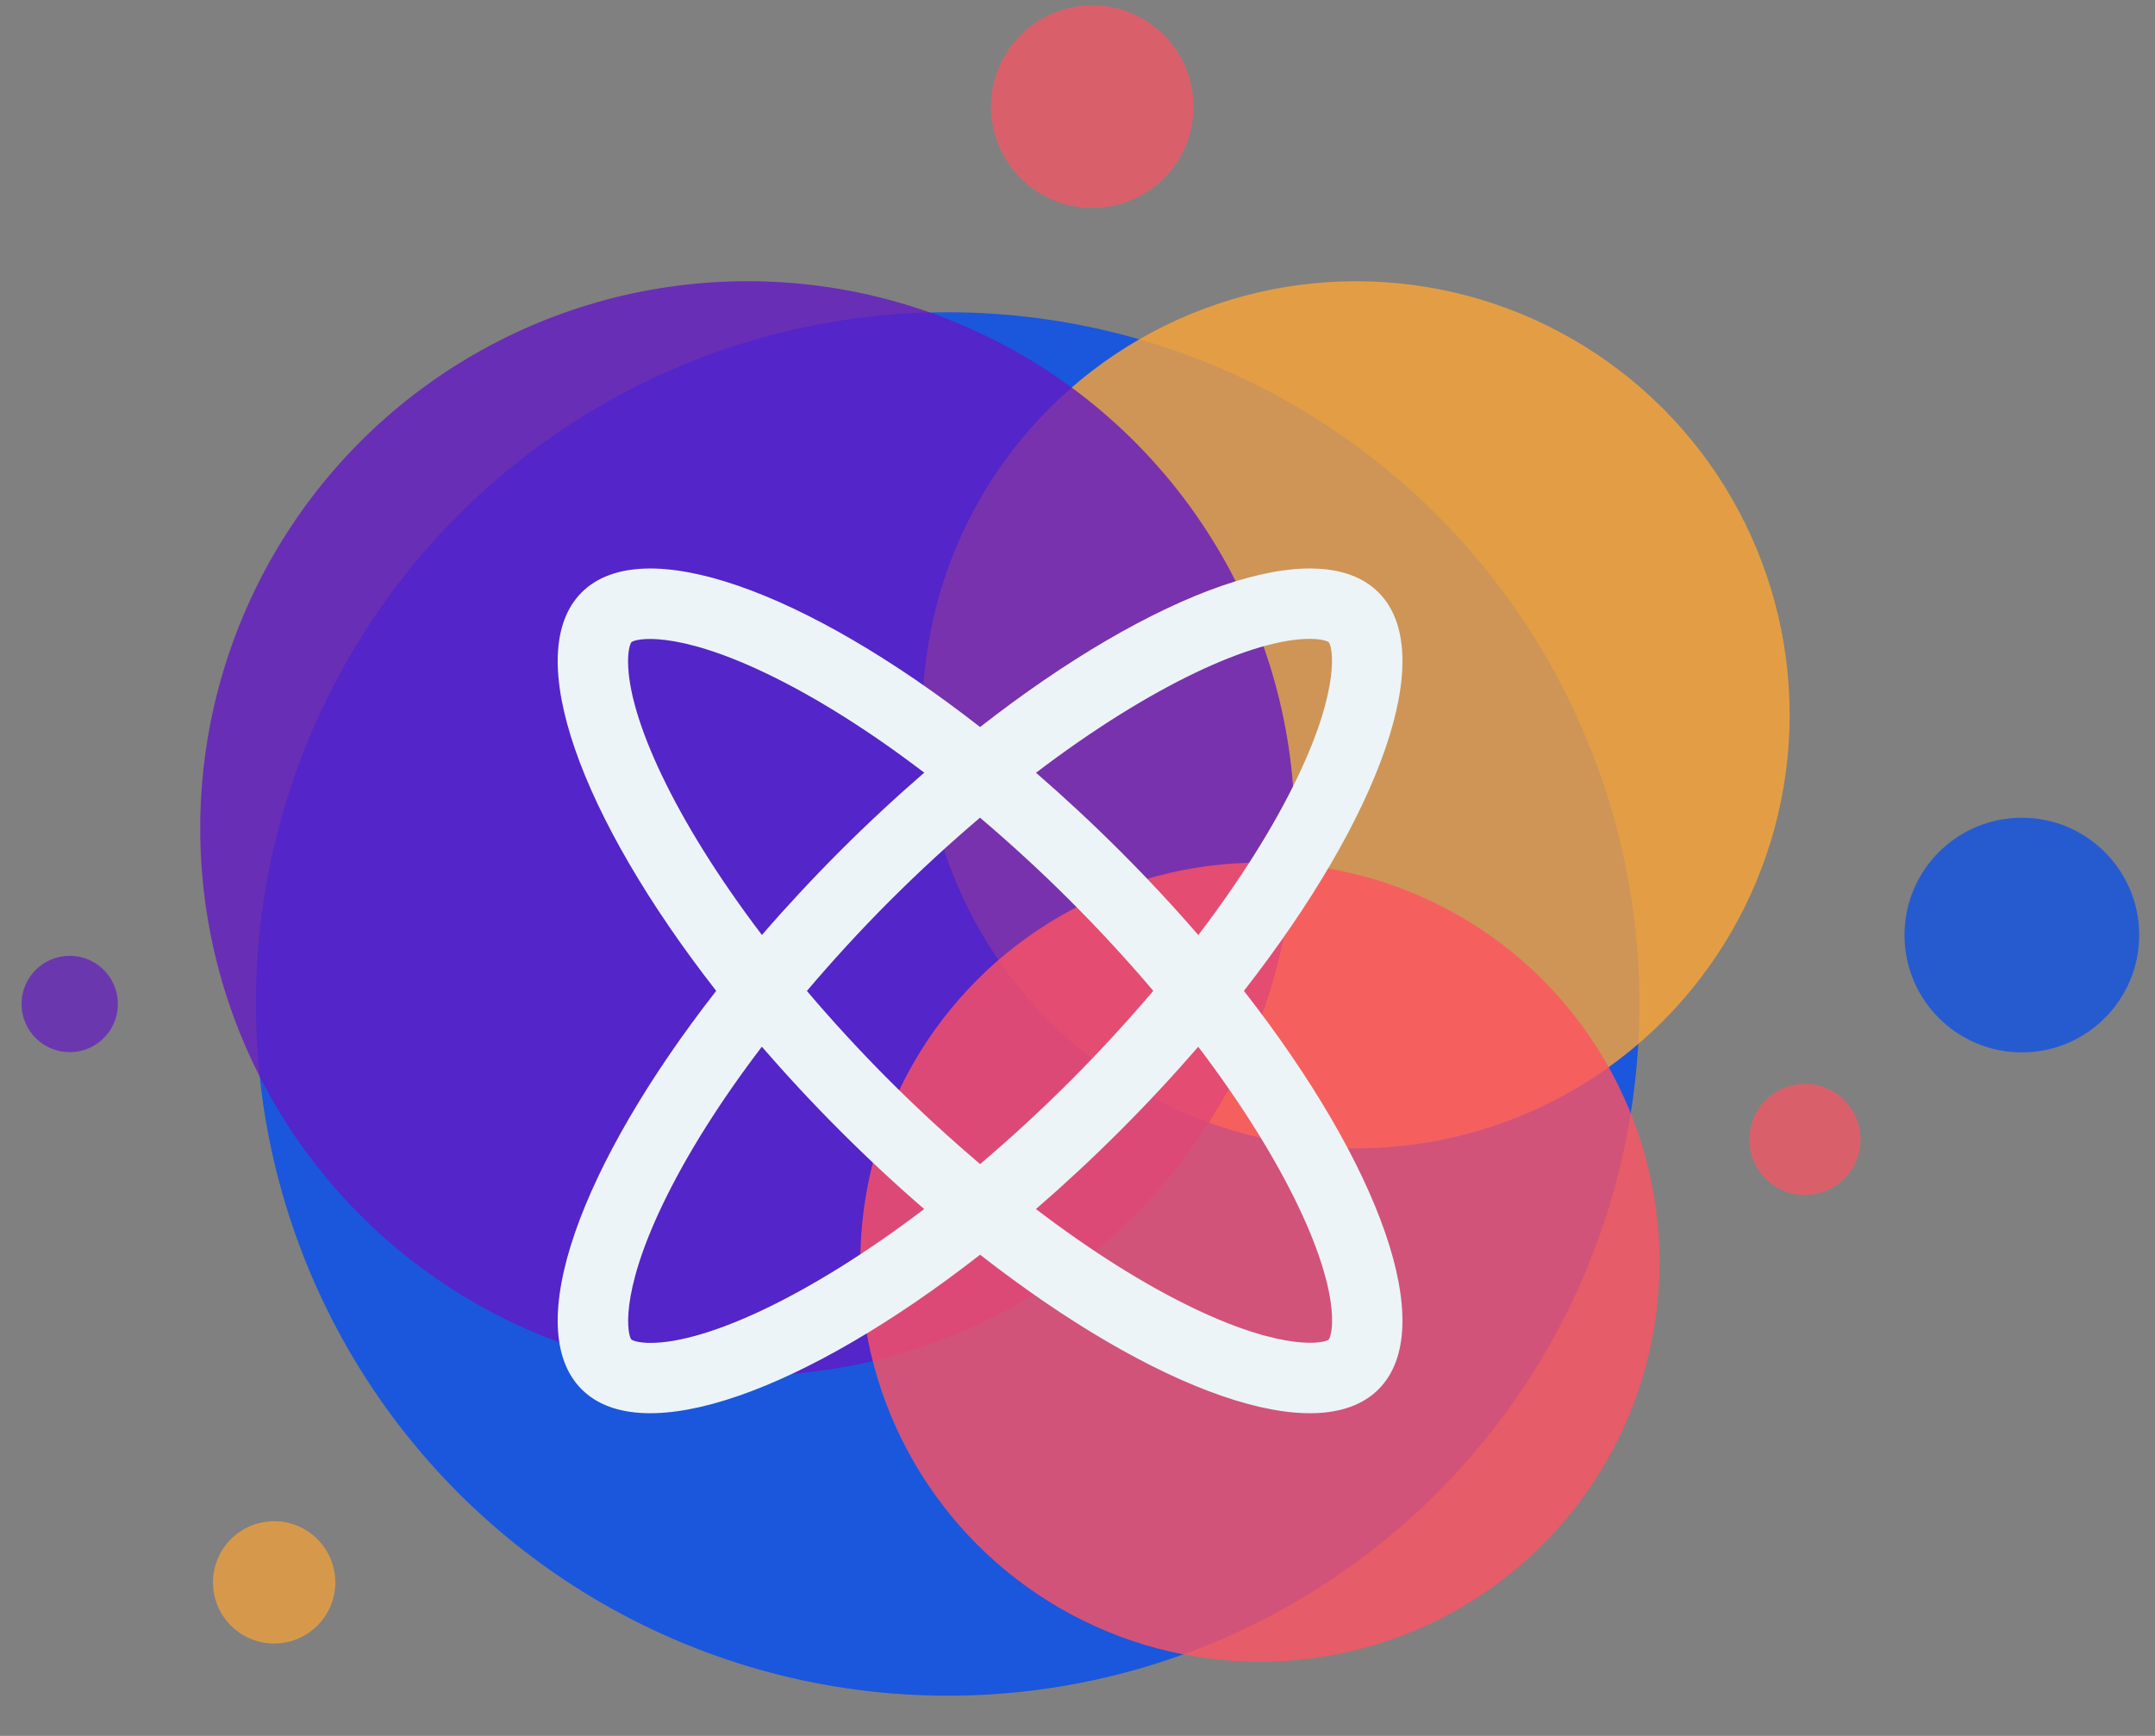<?xml version="1.0" encoding="UTF-8" standalone="no"?>
<!DOCTYPE svg PUBLIC "-//W3C//DTD SVG 1.1//EN" "http://www.w3.org/Graphics/SVG/1.1/DTD/svg11.dtd">
<svg xmlns="http://www.w3.org/2000/svg" xmlns:xlink="http://www.w3.org/1999/xlink" version="1.1" width="360" height="290" viewBox="1050 257 360 290" xml:space="preserve">
<rect x="1050" y="257" width="360" height="290" fill="#808080" stroke="none"/>
<desc>Created with Fabric.js 3.6.3</desc>
<defs>
</defs>
<rect x="0" y="0" width="100%" height="100%" fill="#ffffff"/>
<g transform="matrix(1 0 0 1 1766.183 423.088)" style=""><path fill="#193441" opacity="1" d="M-230.38 38.39L-230.38 38.39Q-232.35 39.13-233.70 37.78Q-235.05 36.43-235.18 34.83L-235.18 34.83Q-235.79 23.76-233.70 3.15Q-231.61-17.45-231.61-26.30L-231.61-26.30Q-231.61-27.17-232.04-27.53Q-232.47-27.90-233.27-27.78Q-234.07-27.66-234.68-27.41Q-235.30-27.17-236.28-26.80Q-237.27-26.43-237.64-26.30L-237.64-26.30Q-238.37-26.18-242.62-24.28Q-246.86-22.37-248.95-23.35L-248.95-23.35Q-252.03-24.71-251.78-28.03Q-251.54-31.35-248.34-32.95L-248.34-32.95Q-241.70-36.27-235.85-37.87Q-230.01-39.47-225.15-39.59Q-220.29-39.71-214.20-39.71Q-208.12-39.71-201.11-39.96L-201.11-39.96Q-200.86-39.96-200.55-39.53Q-200.24-39.10-199.88-38.48Q-199.51-37.87-199.38-37.62L-199.38-37.62Q-198.52-35.04-200.12-32.89Q-201.72-30.73-204.67-29.75L-204.67-29.75Q-209.59-28.76-211.56-28.76Q-213.53-28.76-217.83-28.64L-217.83-28.64Q-222.26-6.99-223.25 32.37L-223.25 32.37Q-223.25 35.44-230.38 38.39Z"/><path fill="#193441" opacity="1" d="M-184.13 22.53L-184.13 22.53Q-190.28 18.84-192.86 11.95Q-195.45 5.06-193.36-2.07L-193.36-2.07Q-192.25-6.13-189.05-10.62Q-185.85-15.11-185.48-15.97L-185.48-15.97Q-183.02-20.65-178.04-20.15Q-173.06-19.66-169.25-15.48L-169.25-15.48Q-165.19-10.81-163.22-3.43L-163.22-3.43Q-159.90 9.00-171.71 21.42L-171.71 21.42Q-173.68 23.51-177.67 23.76Q-181.67 24.00-184.13 22.53ZM-180.20 10.35L-180.20 10.35Q-176.01 11.33-174.05 8.50Q-172.08 5.68-173.00 1.25Q-173.92-3.18-177.12-6.75L-177.12-6.75Q-178.47-8.22-181.79-4.41L-181.79-4.41Q-186.35 0.63-185.73 5.31L-185.73 5.31Q-185.24 9.24-180.20 10.35Z"/><path fill="#193441" opacity="1" d="M-159.41-3.67L-159.41-3.67Q-159.28-4.41-160.21-6.07Q-161.13-7.73-160.51-8.72L-160.51-8.72Q-158.92-10.07-158.79-14.07Q-158.67-18.06-156.58-19.42L-156.58-19.42Q-154.00-21.26-151.41-21.38Q-148.83-21.51-146.98-19.42L-146.98-19.42Q-146.00-18.43-145.88-15.97Q-145.75-13.51-145.26-13.27L-145.26-13.27Q-140.83-12.77-137.14-11.85Q-133.45-10.93-129.58-9.21Q-125.71-7.49-123.68-4.29Q-121.65-1.09-122.14 3.09L-122.14 3.09Q-122.63 7.77-124.78 10.90Q-126.94 14.04-130.44 15.70Q-133.95 17.36-137.21 18.28Q-140.47 19.21-144.96 20.19Q-149.44 21.17-151.90 22.03L-151.90 22.03Q-153.38 31.01-153.07 35.63Q-152.77 40.24-150.18 49.09L-150.18 49.09Q-150.18 49.46-149.69 50.14Q-149.20 50.82-148.52 51.74Q-147.85 52.66-147.48 53.28L-147.48 53.28Q-146.00 56.35-149.94 57.09Q-153.87 57.83-156.58 56.60L-156.58 56.60Q-157.19 56.35-157.81 55.92Q-158.42 55.49-158.85 55.12Q-159.28 54.75-159.65 54.01Q-160.02 53.28-160.27 52.85Q-160.51 52.42-160.82 51.43Q-161.13 50.45-161.25 49.96Q-161.38 49.46-161.56 48.36Q-161.74 47.25-161.74 46.82Q-161.74 46.39-161.93 45.16Q-162.11 43.93-162.11 43.68L-162.11 43.68Q-162.73 39.01-162.85 34.15Q-162.97 29.29-162.54 24.31Q-162.11 19.33-161.68 15.27Q-161.25 11.21-160.51 5.55Q-159.78-0.11-159.41-3.67ZM-146.37-3.06L-146.37-3.06Q-148.83-0.60-149.94 5.12Q-151.04 10.84-149.08 11.95L-149.08 11.95Q-145.26 13.67-139.91 10.84Q-134.56 8.01-133.82 2.23L-133.82 2.23Q-133.09-2.07-138.01-3.06L-138.01-3.06Q-140.22-4.04-142.62-4.16Q-145.02-4.29-146.37-3.06Z"/><path fill="#193441" opacity="1" d=""/><path fill="#193441" opacity="1" d="M-95.08-12.04L-95.08-12.04Q-94.34-21.63-92.37-25.32L-92.37-25.32Q-92.13-25.94-91.76-26.43L-91.76-26.43Q-92.37-26.67-94.03-27.04Q-95.69-27.41-96.43-27.78L-96.43-27.78Q-98.28-29.87-97.60-32.89Q-96.92-35.90-95.08-36.64L-95.08-36.64Q-80.93-42.29-65.80-38.79Q-50.68-35.28-40.59-23.72L-40.59-23.72Q-40.22-20.28-40.71-17.14Q-41.20-14.00-42.13-11.54Q-43.05-9.08-45.20-6.62Q-47.35-4.16-49.08-2.50Q-50.80-0.84-54.12 1.12Q-57.44 3.09-59.35 4.20Q-61.25 5.31-65.25 6.91Q-69.25 8.50-70.97 9.18Q-72.69 9.86-76.87 11.33Q-81.06 12.81-82.16 13.18L-82.16 13.18Q-82.53 16.38-81.30 22.71Q-80.07 29.05-80.81 32.24L-80.81 32.24Q-81.92 35.44-85.24 37.41Q-88.56 39.38-92.37 38.39L-92.37 38.39Q-92.99 38.02-95.08 35.56L-95.08 35.56Q-97.54 16.38-95.08-12.04ZM-81.55-14.87L-81.55-14.87Q-81.55-13.39-82.29-9.76Q-83.02-6.13-82.84-3.98Q-82.66-1.83-80.81-1.21L-80.81-1.21Q-73.68 1.25-65.01-4.35Q-56.33-9.95-54.24-18.19L-54.24-18.19Q-59.41-22.12-62.98-24.34Q-66.54-26.55-71.95-28.09Q-77.37-29.63-82.16-28.40L-82.16-28.40Q-82.41-28.40-81.79-27.84Q-81.18-27.29-80.32-26.24Q-79.46-25.20-79.46-24.34L-79.46-24.34Q-79.46-22.61-80.50-19.54Q-81.55-16.46-81.55-14.87Z"/><path fill="#193441" opacity="1" d="M-38.13 3.95L-38.13 3.95Q-38.38-5.27-32.35-10.93Q-26.32-16.59-17.34-15.36L-17.34-15.36Q-9.96-14.37-4.49-8.22Q0.98-2.07 0.86 5.55L0.86 5.55Q-0.25 9.00-9.29 14.35Q-18.33 19.70-19.56 20.93L-19.56 20.93Q-20.17 21.05-21.09 21.91Q-22.02 22.77-21.52 23.51L-21.52 23.51Q-20.05 26.22-17.83 27.32Q-15.62 28.43-12.85 27.94Q-10.09 27.45-7.81 26.59Q-5.53 25.72-2.46 24.13L-2.46 24.13Q0.74 26.59-0.43 30.71Q-1.60 34.83-5.41 35.44L-5.41 35.44Q-5.66 35.44-8.12 35.87Q-10.58 36.30-11.19 36.36Q-11.81 36.43-13.90 36.61Q-15.99 36.79-17.10 36.61Q-18.20 36.43-19.80 36.12Q-21.40 35.81-22.88 35.20L-22.88 35.20Q-37.64 28.55-38.13 3.95ZM-24.72 10.23L-24.72 10.23Q-13.65 9.73-11.44 2.48L-11.44 2.48Q-9.47-1.83-14.64-4.10Q-19.80-6.38-23.86-4.29L-23.86-4.29Q-26.32-2.93-27.12 0.57Q-27.92 4.08-27.06 7.09Q-26.20 10.10-24.72 10.23Z"/><path fill="#193441" opacity="1" d="M6.40 0.51L6.40 0.51Q6.15-1.34 5.10-4.16Q4.06-6.99 3.38-9.02Q2.71-11.05 2.95-13.39Q3.20-15.73 5.17-17.45L5.17-17.45Q9.72-21.38 14.08-17.57Q18.45-13.76 17.47-7.61L17.47-7.61Q19.80-7.98 22.14-9.88Q24.48-11.79 25.95-13.64Q27.43-15.48 29.95-16.59Q32.47-17.69 35.42-16.83L35.42-16.83Q36.65-16.34 37.02-16.16Q37.39-15.97 38.44-15.48Q39.48-14.99 39.73-14.62Q39.97-14.25 40.41-13.64Q40.84-13.02 40.59-12.28Q40.34-11.54 39.73-10.68L39.73-10.68Q37.39-7.36 31.18-2.26Q24.97 2.85 22.39 6.66L22.39 6.66Q21.40 8.01 21.22 11.09Q21.03 14.16 20.54 15.27L20.54 15.27Q18.20 18.84 21.77 23.26L21.77 23.26Q23.62 25.60 23.25 29.41Q22.88 33.23 20.54 35.56L20.54 35.56Q18.70 38.27 15.31 38.39Q11.93 38.52 10.09 36.18L10.09 36.18Q7.99 34.83 8.24 30.64L8.24 30.64Q8.73 19.70 6.40 0.51Z"/><path fill="#193441" opacity="1" d="M68.39-16.34L68.39-16.34Q69.50-15.85 72.88-14.56Q76.26-13.27 77.86-12.53Q79.46-11.79 81.55-10.13Q83.64-8.47 84.62-6.38L84.62-6.38Q85.36-5.03 84.56-2.93Q83.76-0.84 82.66-0.11L82.66-0.11Q80.07 1.49 75.65-0.97Q71.22-3.43 67.47-5.52Q63.71-7.61 58.43-5.03L58.43-5.03Q56.09-3.43 58.30-0.23Q60.52 2.97 62.98 3.83L62.98 3.83Q75.77 8.38 82.41 14.53L82.41 14.53Q84.87 17.48 84.56 21.42Q84.26 25.36 82.04 28.92L82.04 28.92Q78.84 34.33 71.59 37.47Q64.33 40.61 56.70 39.01Q49.08 37.41 45.63 30.28L45.63 30.28Q44.40 27.82 46.49 25.42Q48.59 23.02 51.41 22.77L51.41 22.77Q53.01 22.65 54.55 25.23Q56.09 27.82 57.07 28.31L57.07 28.31Q61.38 30.77 67.16 28.49Q72.94 26.22 72.94 21.17L72.94 21.17Q72.94 19.94 71.03 18.28Q69.13 16.62 67.28 15.76L67.28 15.76Q65.93 15.15 61.25 13.24Q56.58 11.33 54.55 10.35Q52.52 9.37 49.75 7.03Q46.99 4.69 45.63 1.74L45.63 1.74Q43.42-2.81 47.48-7.92Q51.54-13.02 57.99-15.54Q64.45-18.06 68.39-16.34Z"/><path fill="#193441" opacity="1" d="M97.91 22.53L97.91 22.53Q91.76 18.84 89.18 11.95Q86.59 5.06 88.68-2.07L88.68-2.07Q89.79-6.13 92.99-10.62Q96.19-15.11 96.56-15.97L96.56-15.97Q99.02-20.65 104.00-20.15Q108.98-19.66 112.79-15.48L112.79-15.48Q116.85-10.81 118.82-3.43L118.82-3.43Q122.14 9.00 110.33 21.42L110.33 21.42Q108.36 23.51 104.37 23.76Q100.37 24.00 97.91 22.53ZM101.84 10.35L101.84 10.35Q106.03 11.33 107.99 8.50Q109.96 5.68 109.04 1.25Q108.12-3.18 104.92-6.75L104.92-6.75Q103.57-8.22 100.25-4.41L100.25-4.41Q95.69 0.63 96.31 5.31L96.31 5.31Q96.80 9.24 101.84 10.35Z"/><path fill="#193441" opacity="1" d="M123.00 11.95L123.00 11.95Q123.00 9.98 122.63 5.37Q122.26 0.76 122.38-2.50Q122.51-5.76 123.49-8.35L123.49-8.35Q124.60-11.18 128.47-10.99Q132.35-10.81 133.21-7.73L133.21-7.73Q133.70-6.01 132.90-2.81Q132.10 0.39 132.10 1.62L132.10 1.62Q132.35 1.86 132.72 2.60L132.72 2.60Q133.09 3.09 133.21 3.09L133.21 3.09Q133.45 2.72 134.38 1.12Q135.30-0.47 135.61-1.03Q135.91-1.58 136.84-2.93Q137.76-4.29 138.25-4.78Q138.74-5.27 139.67-6.32Q140.59-7.36 141.33-7.73Q142.06-8.10 143.11-8.65Q144.16-9.21 145.14-9.27Q146.12-9.33 147.29-9.27Q148.46-9.21 149.81-8.84L149.81-8.84Q151.78-5.76 153.07-2.38Q154.36 1.00 154.98 5.68Q155.59 10.35 155.84 12.50Q156.09 14.65 156.33 20.87Q156.58 27.08 156.58 28.06L156.58 28.06Q157.81 33.47 154.98 34.33L154.98 34.33Q147.11 36.43 146.62 33.23L146.62 33.23Q145.88 28.55 145.51 18.47Q145.14 8.38 144.03 3.09L144.03 3.09Q140.59 6.91 137.27 15.70Q133.95 24.49 132.10 27.57L132.10 27.57Q130.63 30.03 127.61 30.15Q124.60 30.28 123.49 27.57L123.49 27.57Q122.75 25.48 122.63 22.96Q122.51 20.44 122.75 16.93Q123.00 13.42 123.00 11.95Z"/><path fill="#193441" opacity="1" d="M193.97 41.22L193.97 41.22Q192.99 40.61 191.94 38.70Q190.90 36.79 190.03 36.79L190.03 36.79Q188.31 36.55 184.81 36.06Q181.30 35.56 179.27 35.13Q177.24 34.70 174.54 33.84Q171.83 32.98 169.86 31.38Q167.90 29.78 166.54 27.45L166.54 27.45Q164.21 23.88 164.70 18.65Q165.19 13.42 167.65 10.23L167.65 10.23Q170.48 6.41 174.29 4.14Q178.10 1.86 181.61 1.12Q185.12 0.39 188.19 0.32Q191.27 0.26 193.23 0.51L193.23 0.51L195.20 0.63Q196.19-0.60 196.19-3.67Q196.19-6.75 194.34-7.12L194.34-7.12Q192.50-7.98 189.36-7.49Q186.22-6.99 184.93-6.62Q183.64-6.26 180.63-4.96Q177.61-3.67 176.01-3.18L176.01-3.18Q172.81-2.07 171.34-6.69Q169.86-11.30 171.09-12.53L171.09-12.53Q175.77-15.73 182.16-17.33Q188.56-18.92 194.89-17.39Q201.23-15.85 203.81-10.44L203.81-10.44Q205.53-6.87 205.72-2.50Q205.90 1.86 205.10 5.31Q204.30 8.75 203.26 13.61Q202.21 18.47 201.97 21.91L201.97 21.91Q200.98 37.41 198.40 40.73L198.40 40.73Q196.55 42.82 193.97 41.22ZM191.76 26.34L191.76 26.34Q192.13 24.62 192.86 22.03Q193.60 19.45 194.03 17.85Q194.46 16.25 194.40 13.98Q194.34 11.70 193.36 9.37L193.36 9.37Q191.39 10.10 187.39 10.78Q183.39 11.46 180.75 12.01Q178.10 12.56 175.89 14.72Q173.68 16.87 173.55 20.56L173.55 20.56Q173.55 23.02 178.04 24.99Q182.53 26.95 186.59 27.08Q190.65 27.20 191.76 26.34Z"/><path fill="#193441" opacity="1" d="M212.79-6.62L212.79-6.62Q212.91-9.70 212.24-14.13Q211.56-18.56 210.95-21.94Q210.33-25.32 210.51-29.26Q210.70-33.19 212.18-36.14L212.18-36.14Q213.28-38.48 216.11-39.59Q218.94-40.70 221.46-39.53Q223.98-38.36 224.23-34.91L224.23-34.91Q224.35-34.30 223.98-32.39Q223.61-30.49 223.61-29.99L223.61-29.99Q223.61-27.17 223.74-21.75Q223.86-16.34 223.86-11.91Q223.86-7.49 223.61-3.67L223.61-3.67Q223.37 0.76 223.92 9.06Q224.48 17.36 224.04 23.76Q223.61 30.15 221.15 35.56L221.15 35.56Q219.92 38.27 217.03 38.64Q214.14 39.01 211.56 37.41L211.56 37.41Q210.21 36.55 209.65 34.52Q209.10 32.49 209.72 30.64L209.72 30.64Q211.31 25.11 211.93 19.39Q212.54 13.67 212.61 5.00Q212.67-3.67 212.79-6.62Z"/><path fill="#193441" opacity="1" d=""/></g><g transform="matrix(2.195 0 0 2.195 1230.461 399.111)">
<g style="">
		<g transform="matrix(1.12 0 0 1.12 -10.091 11.67)">
<circle style="stroke: none; stroke-width: 0; stroke-dasharray: none; stroke-linecap: butt; stroke-dashoffset: 0; stroke-linejoin: miter; stroke-miterlimit: 4; fill: rgb(0,76,242); fill-rule: evenodd; opacity: 0.8;" cx="0" cy="0" r="47.006"/>
</g>
		<g transform="matrix(0.702 0 0 0.702 20.991 -10.34)">
<circle style="stroke: none; stroke-width: 0; stroke-dasharray: none; stroke-linecap: butt; stroke-dashoffset: 0; stroke-linejoin: miter; stroke-miterlimit: 4; fill: rgb(251,165,54); fill-rule: evenodd; opacity: 0.8;" cx="0" cy="0" r="47.006"/>
</g>
		<g transform="matrix(0.164 0 0 0.164 0.914 -56.627)">
<circle style="stroke: none; stroke-width: 0; stroke-dasharray: none; stroke-linecap: butt; stroke-dashoffset: 0; stroke-linejoin: miter; stroke-miterlimit: 4; fill: rgb(255,83,98); fill-rule: evenodd; opacity: 0.7;" cx="0" cy="0" r="47.006"/>
</g>
		<g transform="matrix(0.886 0 0 0.886 -25.328 -1.693)">
<circle style="stroke: none; stroke-width: 0; stroke-dasharray: none; stroke-linecap: butt; stroke-dashoffset: 0; stroke-linejoin: miter; stroke-miterlimit: 4; fill: rgb(99,25,195); fill-rule: evenodd; opacity: 0.8;" cx="0" cy="0" r="47.006"/>
</g>
		<g transform="matrix(0.647 0 0 0.647 13.674 31.322)">
<circle style="stroke: none; stroke-width: 0; stroke-dasharray: none; stroke-linecap: butt; stroke-dashoffset: 0; stroke-linejoin: miter; stroke-miterlimit: 4; fill: rgb(255,83,98); fill-rule: evenodd; opacity: 0.8;" cx="0" cy="0" r="47.006"/>
</g>
		<g transform="matrix(0.078 0 0 -0.078 -76.908 11.67)">
<circle style="stroke: none; stroke-width: 0; stroke-dasharray: none; stroke-linecap: butt; stroke-dashoffset: 0; stroke-linejoin: miter; stroke-miterlimit: 4; fill: rgb(99,25,195); fill-rule: evenodd; opacity: 0.7;" cx="0" cy="0" r="47.006"/>
</g>
		<g transform="matrix(0.09 0 0 0.09 55.153 21.98)">
<circle style="stroke: none; stroke-width: 0; stroke-dasharray: none; stroke-linecap: butt; stroke-dashoffset: 0; stroke-linejoin: miter; stroke-miterlimit: 4; fill: rgb(255,83,98); fill-rule: evenodd; opacity: 0.7;" cx="0" cy="0" r="47.006"/>
</g>
		<g transform="matrix(0.19 0 0 0.19 71.661 6.424)">
<circle style="stroke: none; stroke-width: 0; stroke-dasharray: none; stroke-linecap: butt; stroke-dashoffset: 0; stroke-linejoin: miter; stroke-miterlimit: 4; fill: rgb(0,76,242); fill-rule: evenodd; opacity: 0.7;" cx="0" cy="0" r="47.006"/>
</g>
		<g transform="matrix(0.099 0 0 0.099 -61.35 55.69)">
<circle style="stroke: none; stroke-width: 0; stroke-dasharray: none; stroke-linecap: butt; stroke-dashoffset: 0; stroke-linejoin: miter; stroke-miterlimit: 4; fill: rgb(251,165,54); fill-rule: evenodd; opacity: 0.7;" cx="0" cy="0" r="47.006"/>
</g>
</g>
</g>
<g transform="matrix(1.764 0 0 1.764 1213.725 422.534)">
<path style="stroke: none; stroke-width: 0; stroke-dasharray: none; stroke-linecap: butt; stroke-dashoffset: 0; stroke-linejoin: miter; stroke-miterlimit: 4; fill: rgb(236,244,247); fill-rule: nonzero; opacity: 1;" transform=" translate(-50, -50)" d="M 87.732 12.266 c -5.778 -5.782 -21.23 -0.137 -37.731 12.747 C 33.495 12.129 18.043 6.487 12.268 12.266 C 6.485 18.048 12.131 33.497 25.01 50 C 12.134 66.504 6.485 81.956 12.268 87.734 c 5.778 5.781 21.234 0.134 37.734 -12.747 c 16.5 12.881 31.953 18.528 37.731 12.747 C 93.516 81.952 87.867 66.5 74.986 50 C 87.87 33.497 93.516 18.045 87.732 12.266 z M 81.215 16.662 c 1.222 0 1.739 0.254 1.804 0.319 c 0.336 0.335 1.205 4.118 -2.973 12.821 c -2.266 4.721 -5.473 9.784 -9.379 14.912 c -2.303 -2.664 -4.776 -5.327 -7.414 -7.964 c -2.634 -2.63 -5.298 -5.104 -7.957 -7.406 C 66.277 20.992 75.927 16.662 81.215 16.662 z M 66.404 49.998 c -2.442 2.867 -5.06 5.733 -7.869 8.542 c -2.865 2.869 -5.724 5.479 -8.531 7.863 c -2.868 -2.438 -5.733 -5.056 -8.54 -7.863 c -2.869 -2.867 -5.482 -5.727 -7.866 -8.532 c 2.438 -2.872 5.053 -5.733 7.859 -8.541 c 2.872 -2.868 5.73 -5.485 8.537 -7.869 c 2.872 2.442 5.738 5.06 8.543 7.866 C 61.407 44.333 64.021 47.188 66.404 49.998 z M 16.663 18.784 c 0 -1.217 0.254 -1.738 0.318 -1.803 c 0.332 -0.332 4.116 -1.205 12.821 2.976 c 4.721 2.266 9.78 5.473 14.912 9.376 c -2.664 2.305 -5.333 4.779 -7.97 7.416 c -2.631 2.634 -5.105 5.298 -7.403 7.958 C 20.993 33.721 16.663 24.071 16.663 18.784 z M 18.785 83.339 c -1.221 0 -1.741 -0.257 -1.804 -0.318 c -0.335 -0.336 -1.205 -4.119 2.976 -12.822 c 2.266 -4.72 5.47 -9.783 9.376 -14.911 c 2.305 2.663 4.779 5.33 7.416 7.967 c 2.631 2.635 5.294 5.105 7.958 7.407 C 33.722 79.009 24.072 83.339 18.785 83.339 z M 83.338 81.216 c 0 1.219 -0.257 1.739 -0.319 1.801 c -0.335 0.336 -4.118 1.208 -12.821 -2.973 c -4.717 -2.266 -9.78 -5.473 -14.908 -9.379 c 2.66 -2.303 5.327 -4.776 7.96 -7.411 c 2.635 -2.634 5.108 -5.297 7.411 -7.96 C 79.008 66.279 83.338 75.925 83.338 81.216 z" stroke-linecap="round"/>
</g>
</svg>
